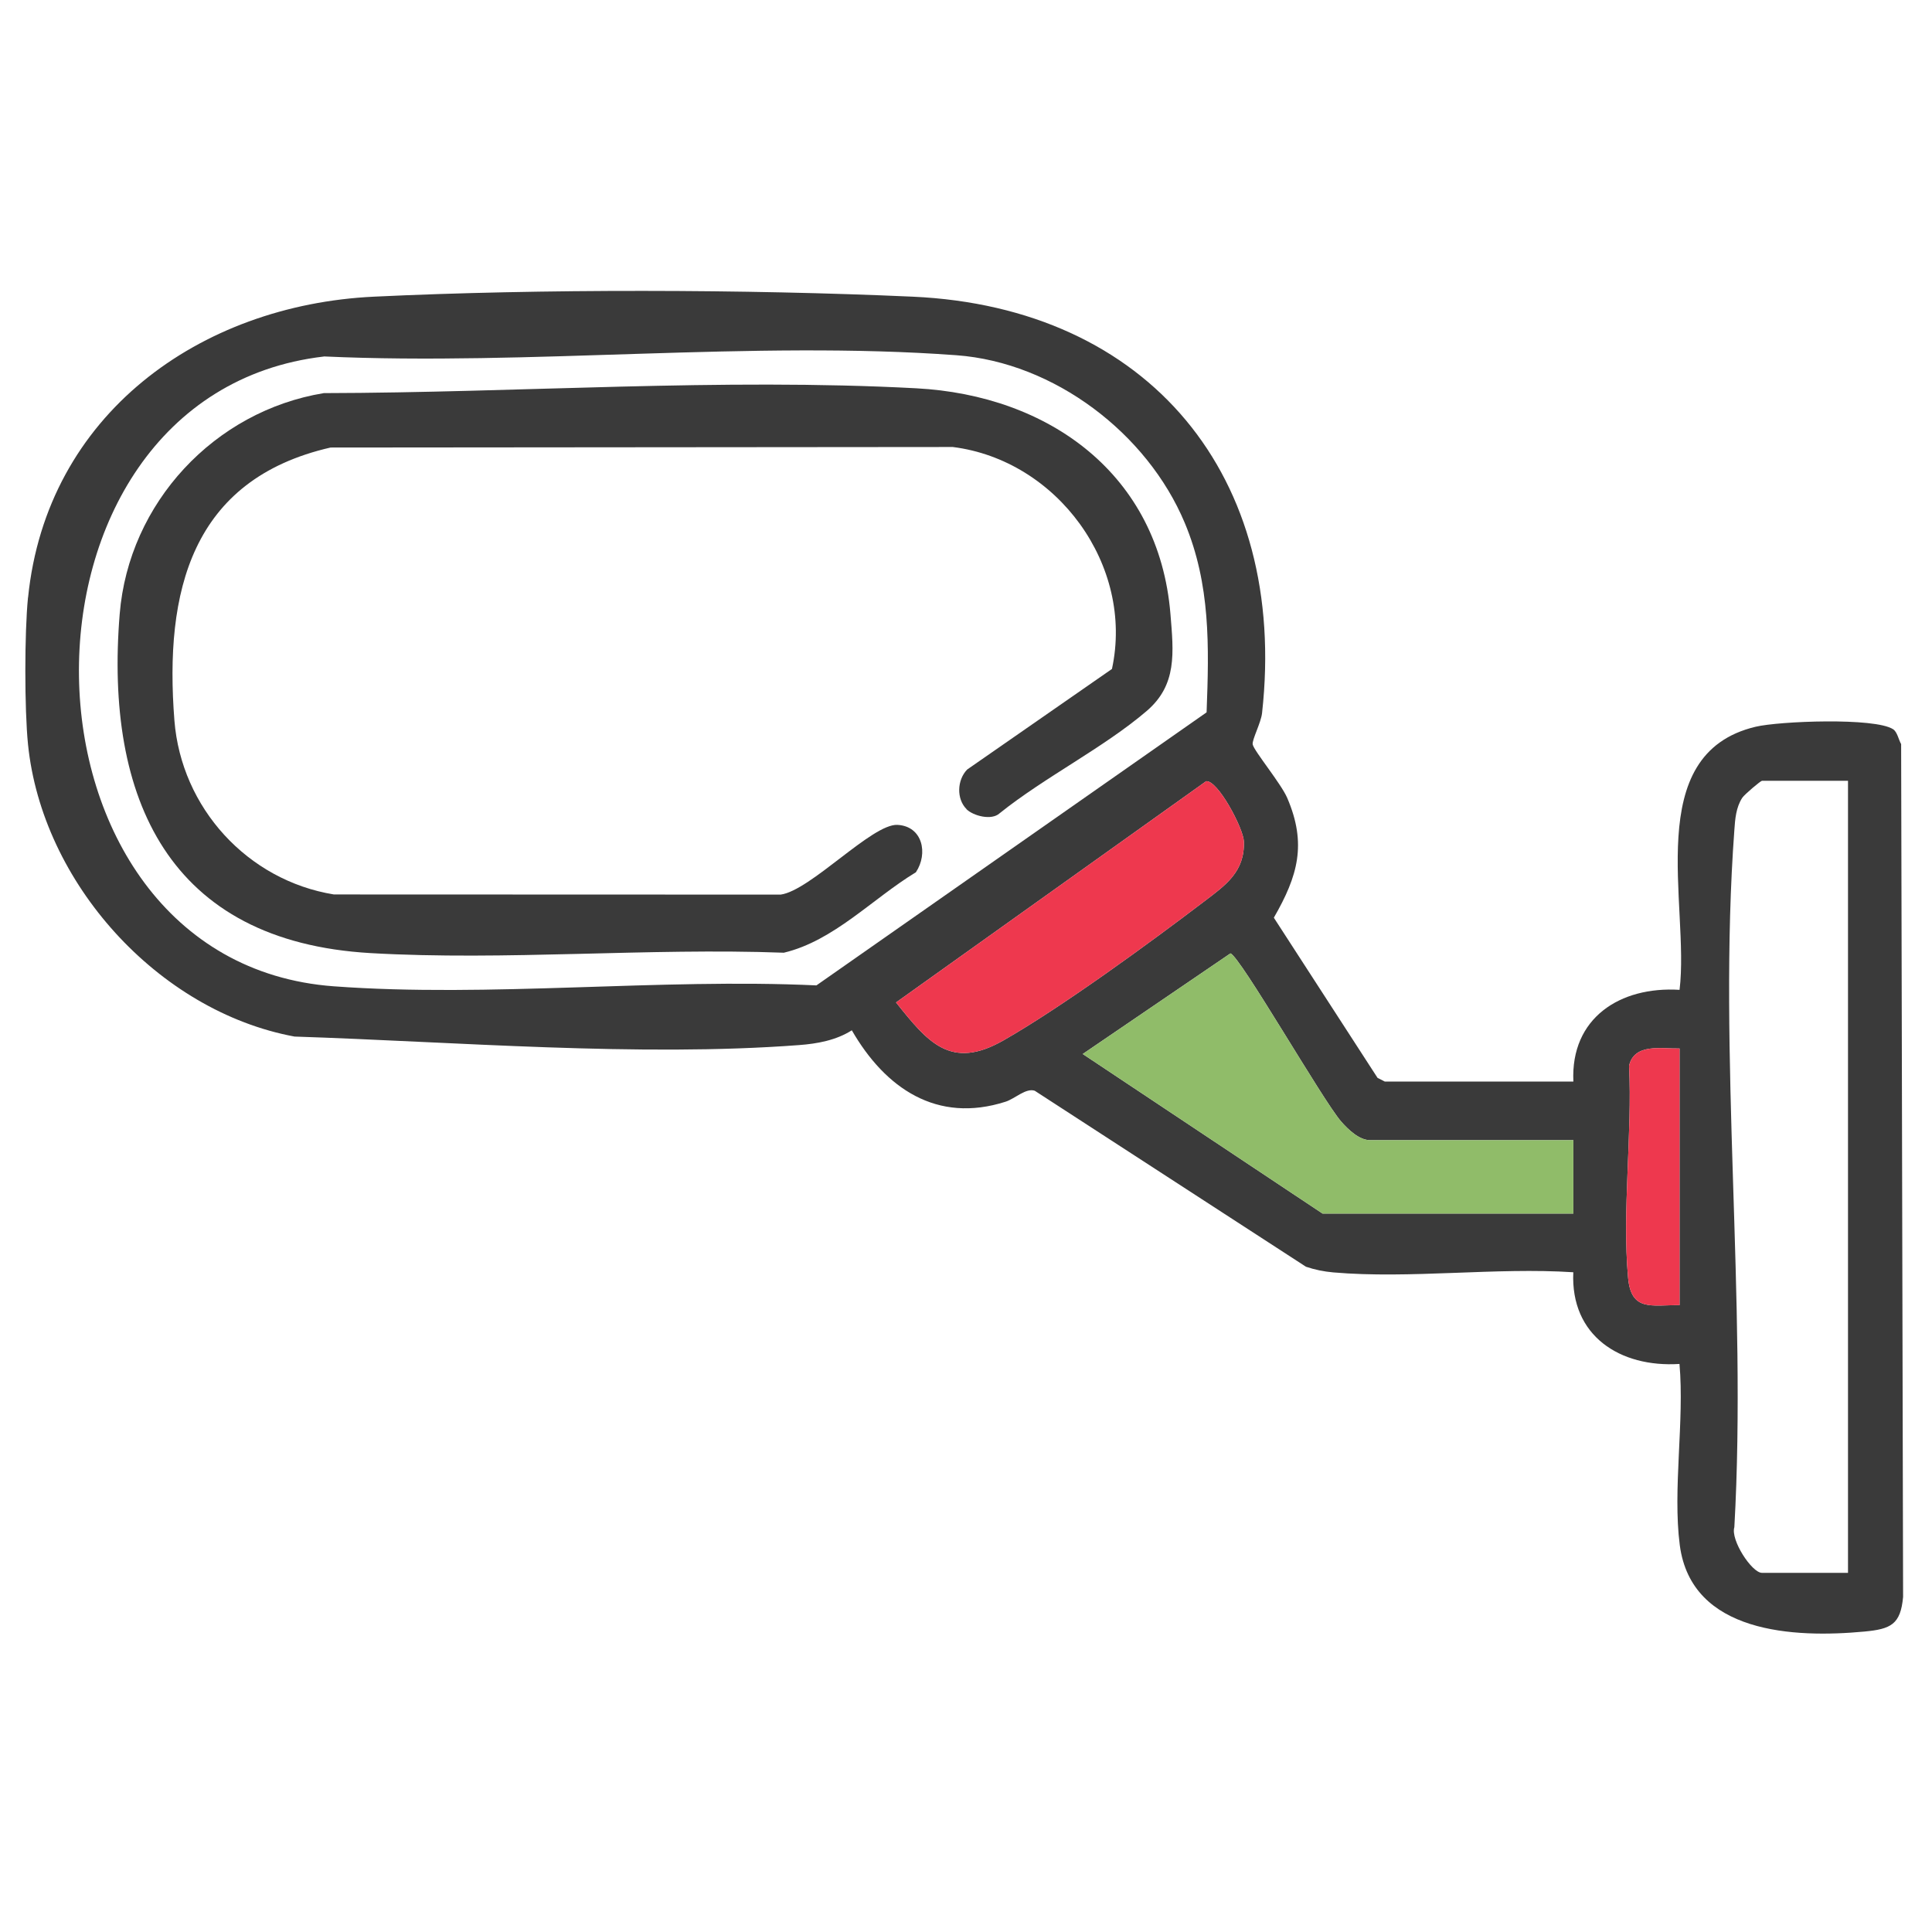 <?xml version="1.0" encoding="UTF-8"?>
<svg id="Layer_1" xmlns="http://www.w3.org/2000/svg" version="1.1" viewBox="0 0 256 256">
  <!-- Generator: Adobe Illustrator 29.1.0, SVG Export Plug-In . SVG Version: 2.1.0 Build 142)  -->
  <defs>
    <style>
      .st0 {
        fill: #ee384e;
      }

      .st1 {
        fill: #90bc69;
      }

      .st2 {
        fill: #3a3a3a;
      }
    </style>
  </defs>
  <g>
    <path class="st2" d="M3.72,79.17c2.45-24.22,22.72-38.76,45.83-39.86,21.98-1.05,49.37-.99,71.37,0,31.35,1.41,49.78,23.85,46.31,55.17-.14,1.3-1.37,3.59-1.24,4.17.19.87,3.74,5.16,4.57,7.07,2.63,6.11,1.41,10.36-1.77,15.88l13.74,21.22.96.49h24.99c-.39-8.42,6.19-12.64,14.07-12.15,1.37-11.24-5.12-31.24,10.07-34.86,3.14-.75,15.82-1.25,18.23.33.56.37.72,1.39,1.06,1.96l.26,113.01c-.33,3.65-1.62,4.26-5.13,4.59-9.26.87-22.92.28-24.46-11.45-.96-7.35.63-16.47-.04-24.01-7.89.5-14.46-3.73-14.07-12.15-10.27-.67-21.66.9-31.8.02-1.25-.11-2.43-.35-3.62-.75l-35.94-23.32c-1.16-.4-2.64,1.06-3.86,1.45-9.13,2.93-15.96-1.8-20.38-9.46-2.07,1.32-4.57,1.78-7.01,1.96-21.19,1.6-45.55-.44-66.83-1.13-18.11-3.35-33.47-20.41-35.32-38.73-.47-4.66-.47-14.77,0-19.44ZM42.92,47.24C-1.09,52.38-.05,127.42,44.22,130.69c20.61,1.52,43.16-1.09,63.96-.12l51.7-36.18c.33-8.74.53-16.94-2.9-25.12-4.97-11.85-17.29-21.24-30.24-22.2-27-1.99-56.56,1.41-83.82.16ZM159.8,103.53l-41.07,29.3c4.2,5.26,7.23,9.02,14.21,5.04,7.76-4.42,19.4-12.93,26.68-18.47,2.77-2.11,5.34-3.88,5.2-7.91-.06-1.71-3.48-8.21-5.03-7.97ZM244.87,103.46h-11.4c-.17,0-2.3,1.79-2.61,2.25-.83,1.27-.95,2.82-1.05,4.29-2.2,29.8,1.7,62.28,0,92.36-.53,1.69,2.32,6.05,3.66,6.05h11.4v-104.95ZM208.48,151.08h-26.93c-1.46,0-2.94-1.44-3.84-2.47-2.46-2.83-13.39-21.9-14.67-22.28l-19.57,13.33,31.77,21.14h33.24v-9.72ZM222.55,138.93c-2.41.06-5.99-.74-6.69,2.29.44,9.01-.94,19.23-.13,28.1.41,4.51,3.12,3.58,6.82,3.62v-34.01Z"/>
    <path class="st2" d="M128.07,107.21c-1.35-1.35-1.26-3.85.08-5.24l19.19-13.33c2.97-13.72-7.25-27.67-21.09-29.41l-82.45.07c-18.48,4.23-22.03,19.11-20.69,36.16.91,11.6,9.7,21.2,21.13,23.06l59.2.02c3.95-.53,12.14-9.42,15.48-9.24s4.09,3.8,2.44,6.28c-5.74,3.48-10.86,9.08-17.5,10.66-18-.67-36.87,1.08-54.77.05-26.69-1.54-35.23-20.41-33.23-44.93,1.2-14.74,12.57-26.9,27.05-29.27,25.94-.05,52.53-2.02,78.49-.64,17.59.93,32.17,11.39,33.69,29.91.42,5.14.9,9.39-3.16,12.86-5.67,4.85-13.56,8.79-19.47,13.54-1.07,1-3.51.34-4.4-.54Z"/>
  </g>
  <path class="st0" d="M159.8,103.53l-41.07,29.3c4.2,5.26,7.23,9.02,14.21,5.04,7.76-4.42,19.4-12.93,26.68-18.47,2.77-2.11,5.34-3.88,5.2-7.91-.06-1.71-3.48-8.21-5.03-7.97Z"/>
  <path class="st1" d="M208.48,151.08h-26.93c-1.46,0-2.94-1.44-3.84-2.47-2.46-2.83-13.39-21.9-14.67-22.28l-19.57,13.33,31.77,21.14h33.24v-9.72Z"/>
  <path class="st0" d="M222.55,138.93c-2.41.06-5.99-.74-6.69,2.29.44,9.01-.94,19.23-.13,28.1.41,4.51,3.12,3.58,6.82,3.62v-34.01Z"/>
</svg>
